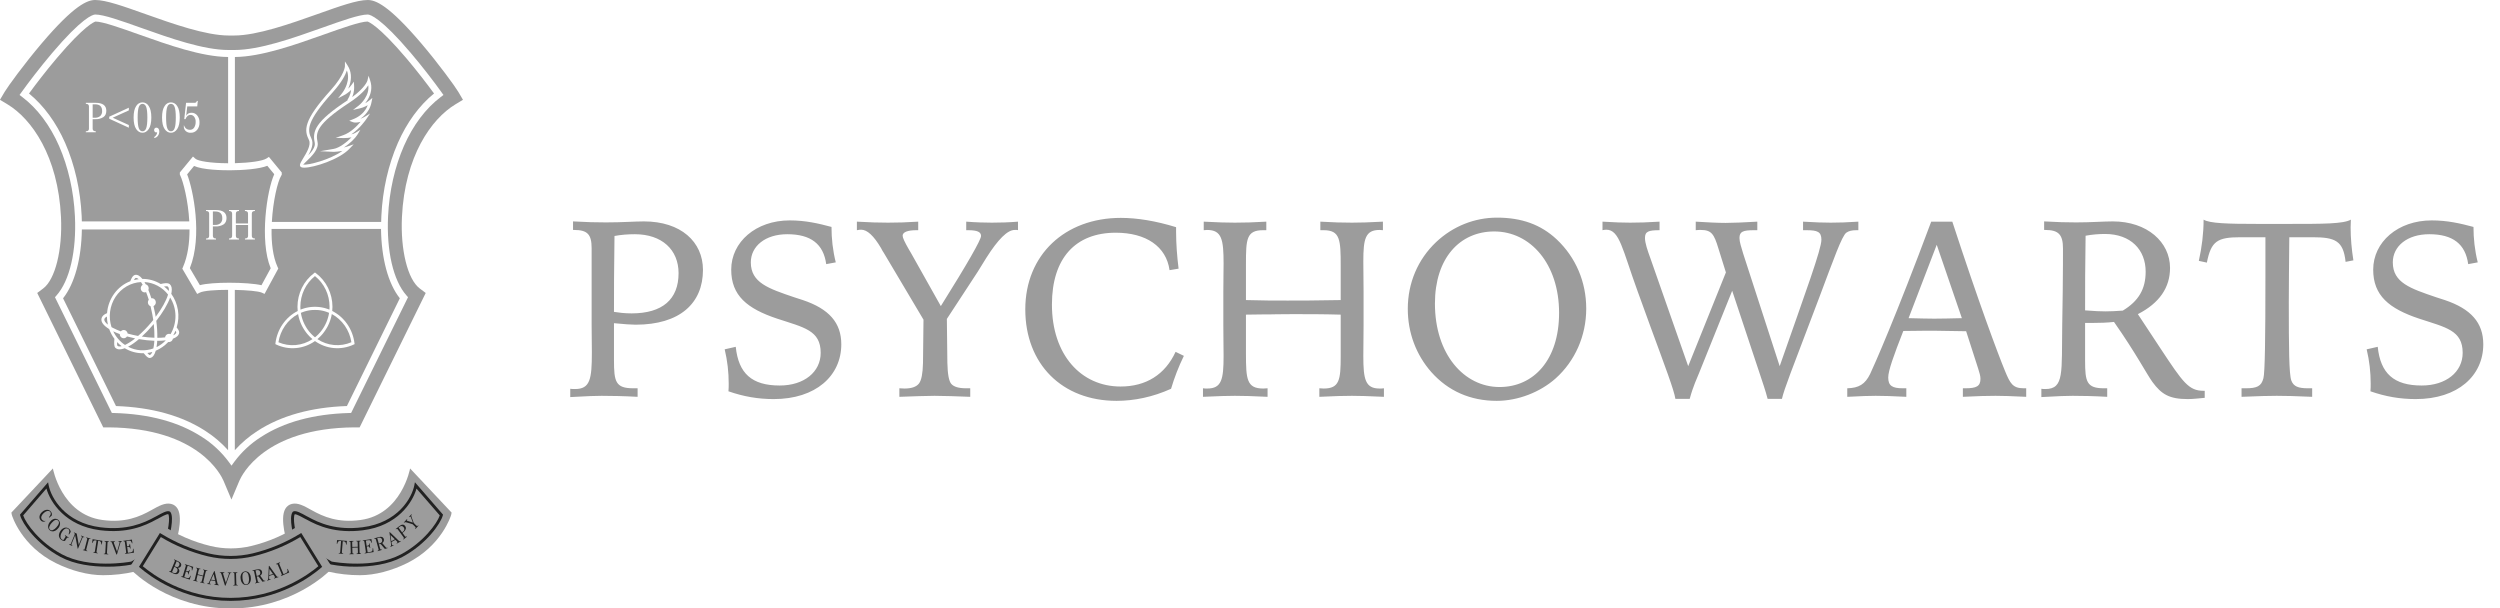 <?xml version="1.0" encoding="UTF-8"?> <svg xmlns="http://www.w3.org/2000/svg" width="189" height="46" viewBox="0 0 189 46" fill="none"><path d="M43.111 29.392C43.245 29.411 43.358 29.411 43.472 29.411C44.612 29.411 44.745 28.67 44.745 26.656C44.745 26.086 44.727 25.383 44.727 24.585V18.771C44.727 17.726 44.422 17.384 43.397 17.384H43.321V16.738C44.27 16.795 45.106 16.814 45.809 16.814C47.044 16.814 47.995 16.738 48.678 16.738C51.471 16.738 53.144 18.277 53.144 20.405C53.144 22.932 51.395 24.547 48.051 24.547C47.728 24.547 47.178 24.509 46.417 24.433V27.226C46.417 28.86 46.532 29.354 47.88 29.354H48.203V30C47.178 29.943 46.246 29.924 45.486 29.924C45.145 29.924 44.365 29.943 43.111 30.019V29.392ZM46.417 23.578C46.779 23.635 47.215 23.692 47.748 23.692C50.084 23.692 51.3 22.628 51.3 20.652C51.3 18.885 50.047 17.707 47.995 17.707C47.481 17.707 46.968 17.745 46.456 17.84C46.417 20.272 46.417 22.191 46.417 23.578ZM62.861 17.156C62.861 18.03 62.956 18.923 63.184 19.835L62.462 19.968C62.253 18.448 61.303 17.707 59.517 17.707C57.845 17.707 56.762 18.619 56.762 19.835C56.762 21.374 58.092 21.811 60.049 22.476L60.695 22.685C62.671 23.35 63.602 24.395 63.602 26.029C63.602 28.404 61.683 30.171 58.491 30.171C57.313 30.171 56.211 29.981 55.071 29.582C55.09 29.373 55.09 29.183 55.09 28.993C55.09 28.138 54.995 27.283 54.786 26.409L55.622 26.219C55.831 28.233 56.838 29.145 58.947 29.145C60.79 29.145 62.044 28.119 62.044 26.675C62.044 24.965 60.771 24.756 58.757 24.091C56.477 23.331 55.28 22.343 55.28 20.386C55.28 18.296 57.142 16.662 59.707 16.662C60.885 16.662 61.873 16.89 62.861 17.156ZM64.781 16.757C65.693 16.814 66.51 16.833 67.137 16.833C67.802 16.833 68.562 16.814 69.417 16.757V17.403H69.284C68.6 17.403 68.239 17.555 68.239 17.821C68.239 17.973 68.391 18.296 68.695 18.828L68.885 19.151L71.127 23.141C73.16 19.892 74.167 18.125 74.167 17.84C74.167 17.536 73.882 17.403 73.198 17.403H73.046V16.757C73.787 16.814 74.471 16.833 74.984 16.833C75.611 16.833 76.257 16.814 76.96 16.757V17.403C76.922 17.384 76.903 17.384 76.827 17.384H76.713C76.162 17.384 75.459 18.087 74.566 19.493L73.92 20.538L71.583 24.11L71.621 27.416C71.64 28.29 71.735 28.822 71.925 29.031C72.115 29.24 72.476 29.354 73.027 29.354H73.35V30C72.324 29.962 71.374 29.924 70.652 29.924C70.025 29.924 69.075 29.962 67.992 30V29.354C68.087 29.354 68.296 29.373 68.372 29.373C68.923 29.373 69.284 29.24 69.474 28.993C69.664 28.746 69.759 28.233 69.778 27.454L69.816 24.167L66.814 19.113C66.757 19.018 66.681 18.923 66.605 18.752C66.054 17.821 65.56 17.365 65.104 17.365C65.028 17.365 64.971 17.365 64.781 17.403V16.757ZM88.912 17.175V17.498C88.912 18.448 88.988 19.398 89.102 20.31L88.418 20.424C88.171 18.638 86.651 17.593 84.352 17.593C81.312 17.593 79.526 19.512 79.526 23.027C79.526 26.827 81.73 29.221 84.713 29.221C86.632 29.221 88.076 28.328 88.874 26.599L89.501 26.903C89.102 27.72 88.779 28.556 88.532 29.392C87.145 30.019 85.739 30.304 84.409 30.304C80.305 30.304 77.512 27.53 77.512 23.388C77.512 19.265 80.514 16.472 84.732 16.472C85.967 16.472 87.373 16.7 88.912 17.175ZM91.002 16.757C92.009 16.814 92.807 16.833 93.358 16.833C94.023 16.833 94.802 16.814 95.733 16.757V17.403H95.486C94.232 17.403 94.194 18.087 94.194 19.949V22.685C95.353 22.723 96.417 22.723 97.348 22.723C98.184 22.723 99.495 22.723 101.357 22.685V20.101C101.357 18.125 101.319 17.403 100.065 17.403H99.818V16.757C100.749 16.814 101.547 16.833 102.212 16.833C102.763 16.833 103.542 16.814 104.549 16.757V17.403C104.454 17.403 104.378 17.384 104.302 17.384C103.219 17.384 103.067 18.049 103.067 19.759C103.067 20.386 103.086 21.165 103.086 22.096V24.566C103.086 25.497 103.067 26.276 103.067 26.922C103.067 28.689 103.219 29.373 104.302 29.373C104.397 29.373 104.511 29.373 104.625 29.354V30C103.485 29.943 102.668 29.924 102.212 29.924C101.642 29.924 100.825 29.943 99.742 30V29.354C99.856 29.354 99.97 29.373 100.065 29.373C101.262 29.373 101.357 28.727 101.357 26.941V23.787C100.065 23.749 98.887 23.749 97.747 23.749C96.683 23.749 96.113 23.768 96.037 23.768C95.866 23.768 95.239 23.768 94.194 23.787V26.732C94.194 28.67 94.251 29.373 95.505 29.373C95.6 29.373 95.714 29.354 95.828 29.354V30C94.745 29.943 93.928 29.924 93.358 29.924C92.883 29.924 92.085 29.943 90.945 30V29.354C91.059 29.373 91.173 29.373 91.268 29.373C92.351 29.373 92.503 28.689 92.503 26.922C92.503 26.276 92.484 25.497 92.484 24.566V22.096C92.484 21.241 92.503 20.519 92.503 19.93C92.503 18.106 92.37 17.384 91.249 17.384C91.173 17.384 91.097 17.403 91.002 17.403V16.757ZM113.174 16.453C115.017 16.453 116.48 16.966 117.696 18.106C119.121 19.455 119.919 21.298 119.919 23.331C119.919 25.402 119.064 27.302 117.601 28.613C116.423 29.658 114.751 30.304 113.155 30.304C111.16 30.304 109.488 29.563 108.215 28.138C107.056 26.827 106.429 25.155 106.429 23.35C106.429 21.393 107.189 19.607 108.576 18.296C109.849 17.099 111.483 16.453 113.174 16.453ZM117.867 23.654C117.867 19.949 115.701 17.498 112.965 17.498C110.362 17.498 108.481 19.512 108.481 22.951C108.481 26.808 110.704 29.259 113.364 29.259C115.948 29.259 117.867 27.207 117.867 23.654ZM127.628 27.682L130.478 20.595L129.908 18.771C129.585 17.707 129.395 17.384 128.578 17.384C128.464 17.384 128.331 17.384 128.198 17.403V16.757C129.129 16.814 129.87 16.852 130.459 16.852C131.029 16.852 131.827 16.814 132.853 16.757V17.403H132.606C131.789 17.403 131.504 17.498 131.504 17.992C131.504 18.296 131.637 18.676 131.789 19.189L134.544 27.682C136.539 21.982 137.698 18.847 137.698 18.125C137.698 17.517 137.394 17.403 136.558 17.403H136.311V16.757C137.204 16.814 137.907 16.833 138.401 16.833C138.971 16.833 139.674 16.814 140.491 16.757V17.403H140.339C139.997 17.403 139.769 17.46 139.579 17.593C139.237 17.859 138.648 19.531 137.527 22.514L136.748 24.566C135.589 27.625 134.867 29.449 134.715 30.152H133.632C133.461 29.487 133.252 28.917 133.1 28.442L130.953 21.982L128.445 28.214C128.312 28.556 128.008 29.164 127.742 30.152H126.659C126.564 29.506 125.88 27.701 124.797 24.756L123.79 21.982C122.65 18.847 122.441 17.365 121.434 17.365C121.339 17.365 121.225 17.384 121.149 17.403V16.757C122.042 16.814 122.745 16.833 123.239 16.833C123.847 16.833 124.588 16.814 125.462 16.757V17.403C124.626 17.403 124.36 17.498 124.36 17.992C124.36 18.372 124.55 18.923 124.778 19.55L127.628 27.682ZM145.999 16.757H147.595C149.609 22.913 151.015 26.675 151.585 28.062C151.965 28.974 152.155 29.354 152.991 29.354H153.181V30C152.079 29.943 151.319 29.924 150.863 29.924C150.255 29.924 149.438 29.943 148.393 30V29.354H148.583C149.419 29.354 149.723 29.202 149.723 28.632C149.723 28.423 149.647 28.176 149.552 27.872L148.64 25.041C147.519 25.022 146.721 25.003 146.246 25.003C145.885 25.003 145.087 25.003 143.89 25.022C143.168 26.865 142.75 28.024 142.75 28.537C142.75 29.164 143.054 29.354 143.852 29.354H144.118V30C143.073 29.943 142.313 29.924 141.8 29.924C141.401 29.924 140.66 29.943 139.653 30V29.354C140.527 29.335 141.002 29.05 141.382 28.271C141.648 27.72 143.339 23.901 145.999 16.757ZM146.417 18.505L144.289 24.053C145.106 24.072 145.771 24.091 146.227 24.091C146.778 24.091 147.481 24.072 148.317 24.053L146.417 18.505ZM154.327 29.392C154.441 29.411 154.536 29.411 154.631 29.411C156.075 29.411 155.847 28.138 155.904 24.585L155.942 22.058C155.961 20.424 155.961 19.341 155.961 18.79C155.961 17.745 155.638 17.384 154.612 17.384H154.536V16.738C155.467 16.795 156.284 16.814 156.949 16.814C158.089 16.814 159.001 16.738 159.723 16.738C162.345 16.738 164.055 18.315 164.055 20.253C164.055 21.735 163.257 22.913 161.623 23.749L163.352 26.371C165.024 28.898 165.461 29.544 166.582 29.544H166.677V30.076C166.221 30.114 165.803 30.171 165.404 30.171C163.998 30.171 163.409 29.81 162.725 28.879C162.307 28.309 161.471 26.694 159.818 24.338C159.305 24.395 158.773 24.414 158.184 24.414H157.633V27.264C157.633 28.86 157.747 29.354 159.058 29.354H159.305V30C158.317 29.943 157.443 29.924 156.702 29.924C156.341 29.924 155.562 29.943 154.327 30.019V29.392ZM157.633 23.464C158.317 23.521 158.83 23.54 159.172 23.54C159.514 23.54 159.97 23.521 160.483 23.483C161.68 22.761 162.212 21.849 162.212 20.538C162.212 18.885 161.091 17.688 159.134 17.688C158.678 17.688 158.184 17.726 157.671 17.821C157.633 20.025 157.633 21.906 157.633 23.464ZM169.461 29.354H169.784C170.62 29.354 170.962 29.202 171.114 28.594C171.228 28.176 171.266 25.611 171.266 20.899V17.935H169.385C167.637 17.935 167.162 18.22 166.839 19.854L166.231 19.721C166.459 18.695 166.592 17.65 166.592 16.605C167.048 16.89 168.435 16.928 170.696 16.928H172.957C175.655 16.928 177.156 16.928 177.726 16.605C177.726 16.795 177.707 17.004 177.707 17.194C177.707 18.011 177.783 18.847 177.916 19.683L177.327 19.797C177.156 18.201 176.548 17.935 174.819 17.935H173.071C173.052 20.063 173.033 21.678 173.033 22.837C173.033 26.333 173.052 28.29 173.223 28.765C173.394 29.221 173.755 29.354 174.477 29.354H174.8V30C173.622 29.943 172.729 29.924 172.121 29.924C171.608 29.924 170.715 29.943 169.461 30V29.354ZM186.995 17.156C186.995 18.03 187.09 18.923 187.318 19.835L186.596 19.968C186.387 18.448 185.437 17.707 183.651 17.707C181.979 17.707 180.896 18.619 180.896 19.835C180.896 21.374 182.226 21.811 184.183 22.476L184.829 22.685C186.805 23.35 187.736 24.395 187.736 26.029C187.736 28.404 185.817 30.171 182.625 30.171C181.447 30.171 180.345 29.981 179.205 29.582C179.224 29.373 179.224 29.183 179.224 28.993C179.224 28.138 179.129 27.283 178.92 26.409L179.756 26.219C179.965 28.233 180.972 29.145 183.081 29.145C184.924 29.145 186.178 28.119 186.178 26.675C186.178 24.965 184.905 24.756 182.891 24.091C180.611 23.331 179.414 22.343 179.414 20.386C179.414 18.296 181.276 16.662 183.841 16.662C185.019 16.662 186.007 16.89 186.995 17.156Z" fill="#9C9C9C"></path><g clip-path="url(#clip0_239_98)"><path d="M8.875 26.14C8.948 26.208 9.08 26.198 9.194 26.171C9.072 26.078 8.958 25.974 8.852 25.862C8.843 26.057 8.861 26.12 8.875 26.14Z" fill="#9C9C9C"></path><path d="M11.319 26.838C11.382 26.826 11.453 26.754 11.515 26.606C11.392 26.642 11.267 26.669 11.141 26.686C11.206 26.76 11.288 26.844 11.319 26.838Z" fill="#9C9C9C"></path><path d="M9.683 26.215C9.977 26.367 10.298 26.457 10.626 26.479C10.954 26.501 11.283 26.454 11.594 26.342C11.625 26.195 11.647 26.046 11.659 25.896C11.662 25.853 11.665 25.806 11.667 25.762C11.276 25.747 10.887 25.706 10.503 25.638C10.249 25.859 9.974 26.052 9.683 26.215Z" fill="#9C9C9C"></path><path d="M11.536 24.597C11.281 24.897 11.009 25.18 10.721 25.445C11.037 25.493 11.355 25.523 11.675 25.534C11.679 25.186 11.662 24.838 11.624 24.493L11.536 24.597Z" fill="#9C9C9C"></path><path d="M10.254 21.012C10.228 21.018 10.187 21.054 10.127 21.177C10.244 21.146 10.364 21.124 10.484 21.11C10.4 21.033 10.321 20.998 10.254 21.012Z" fill="#9C9C9C"></path><path d="M7.886 24.138C7.867 24.25 7.966 24.393 8.155 24.543C8.11 24.342 8.085 24.137 8.083 23.93C7.968 23.991 7.899 24.063 7.886 24.138Z" fill="#9C9C9C"></path><path d="M12.763 21.993C12.776 21.873 12.77 21.736 12.69 21.666C12.664 21.641 12.555 21.632 12.399 21.656C12.53 21.757 12.652 21.87 12.763 21.993Z" fill="#9C9C9C"></path><path d="M10.921 21.323C10.952 21.375 10.984 21.432 11.015 21.491C11.08 21.508 11.138 21.547 11.179 21.602C11.22 21.657 11.242 21.725 11.242 21.794C11.242 21.838 11.233 21.881 11.216 21.92C11.296 22.113 11.371 22.324 11.441 22.546C11.51 22.537 11.58 22.552 11.639 22.59C11.698 22.628 11.743 22.686 11.765 22.755C11.788 22.823 11.787 22.897 11.763 22.965C11.738 23.033 11.692 23.09 11.632 23.126C11.624 23.131 11.615 23.135 11.605 23.139C11.651 23.325 11.693 23.518 11.729 23.711C11.744 23.791 11.758 23.87 11.77 23.951C12.232 23.334 12.57 22.727 12.705 22.269C12.487 21.991 12.216 21.764 11.909 21.601C11.602 21.438 11.265 21.343 10.921 21.323Z" fill="#9C9C9C"></path><path d="M9.205 24.99C9.239 24.969 9.276 24.956 9.315 24.951C9.355 24.945 9.394 24.948 9.433 24.959C9.471 24.969 9.506 24.988 9.538 25.012C9.569 25.038 9.595 25.069 9.615 25.104C9.634 25.139 9.646 25.176 9.651 25.216C9.901 25.286 10.166 25.348 10.438 25.399C10.771 25.105 11.084 24.788 11.373 24.448C11.446 24.363 11.519 24.276 11.586 24.19C11.565 24.045 11.543 23.9 11.513 23.756C11.474 23.545 11.429 23.343 11.381 23.15C11.336 23.134 11.296 23.106 11.263 23.07C11.23 23.034 11.206 22.991 11.193 22.943C11.179 22.895 11.177 22.845 11.187 22.796C11.196 22.747 11.217 22.702 11.247 22.663C11.183 22.454 11.114 22.261 11.045 22.086C11.012 22.1 10.976 22.107 10.94 22.107C10.875 22.107 10.811 22.085 10.758 22.044C10.706 22.003 10.668 21.945 10.651 21.879C10.633 21.814 10.637 21.744 10.661 21.68C10.685 21.617 10.729 21.564 10.786 21.529C10.743 21.453 10.701 21.385 10.66 21.324C10.276 21.344 9.902 21.456 9.568 21.651C9.233 21.847 8.946 22.12 8.73 22.45C8.514 22.78 8.375 23.158 8.323 23.554C8.271 23.949 8.308 24.352 8.43 24.73L8.539 24.79C8.732 24.89 8.931 24.976 9.134 25.05C9.154 25.026 9.178 25.006 9.205 24.99Z" fill="#9C9C9C"></path><path d="M9.601 25.435C9.576 25.473 9.543 25.505 9.504 25.529C9.47 25.549 9.432 25.563 9.393 25.568C9.354 25.574 9.314 25.571 9.276 25.56C9.238 25.55 9.202 25.531 9.171 25.506C9.14 25.481 9.114 25.45 9.094 25.414C9.068 25.367 9.054 25.313 9.055 25.258C8.878 25.193 8.713 25.123 8.561 25.049C8.762 25.469 9.07 25.825 9.45 26.078C9.722 25.945 9.979 25.779 10.214 25.584C10.003 25.54 9.797 25.49 9.601 25.435Z" fill="#9C9C9C"></path><path d="M13.094 25.355C13.244 25.286 13.312 25.204 13.327 25.137C13.332 25.107 13.304 25.061 13.266 25.007C13.216 25.127 13.159 25.244 13.094 25.355Z" fill="#9C9C9C"></path><path d="M12.491 25.734C12.291 25.757 12.091 25.768 11.89 25.767H11.885C11.885 25.817 11.88 25.868 11.876 25.918C11.867 26.023 11.854 26.133 11.836 26.242C12.095 26.115 12.332 25.942 12.534 25.732L12.491 25.734Z" fill="#9C9C9C"></path><path d="M14.905 22.223L13.782 20.311L13.837 20.183C14.201 19.35 14.33 18.339 14.328 17.347H6.189C6.154 19.566 5.644 21.451 4.768 22.551L8.769 30.697C11.476 30.791 13.751 31.425 15.535 32.584C16.164 32.987 16.738 33.475 17.243 34.035V21.912C16.297 21.912 15.396 21.977 15.11 22.12L14.905 22.223ZM13.542 25.175C13.511 25.361 13.349 25.507 13.07 25.608C13.061 25.651 13.044 25.693 13.019 25.729C12.994 25.765 12.961 25.795 12.924 25.817C12.863 25.854 12.79 25.867 12.72 25.853C12.454 26.14 12.131 26.365 11.775 26.513C11.697 26.791 11.569 27.017 11.359 27.06C11.345 27.063 11.331 27.064 11.316 27.064C11.171 27.064 11.041 26.913 10.916 26.761L10.866 26.704H10.783C10.308 26.704 9.841 26.574 9.43 26.325C9.39 26.341 9.35 26.355 9.311 26.367C9.223 26.395 9.132 26.41 9.04 26.412C8.926 26.417 8.815 26.377 8.728 26.301C8.619 26.2 8.616 25.963 8.65 25.615C8.483 25.391 8.349 25.142 8.253 24.877C7.827 24.617 7.626 24.347 7.671 24.092C7.702 23.914 7.844 23.774 8.093 23.673C8.135 23.139 8.322 22.627 8.634 22.2C8.945 21.772 9.367 21.446 9.85 21.259C9.938 21.032 10.04 20.818 10.214 20.782C10.388 20.747 10.578 20.851 10.764 21.085H10.786C11.266 21.085 11.737 21.218 12.151 21.472C12.315 21.427 12.686 21.346 12.841 21.489C12.972 21.61 13.016 21.809 12.973 22.083C12.966 22.124 12.957 22.168 12.947 22.212C13.206 22.571 13.379 22.989 13.45 23.433C13.521 23.876 13.489 24.33 13.355 24.758C13.465 24.892 13.568 25.026 13.542 25.176V25.175Z" fill="#9C9C9C"></path><path d="M12.862 22.492C12.681 22.999 12.309 23.628 11.815 24.256C11.873 24.681 11.899 25.109 11.893 25.538C12.085 25.539 12.276 25.529 12.466 25.508H12.48C12.486 25.46 12.502 25.415 12.528 25.375C12.553 25.335 12.588 25.302 12.628 25.278C12.668 25.254 12.713 25.24 12.759 25.238C12.805 25.235 12.851 25.244 12.893 25.262C13.142 24.846 13.271 24.364 13.266 23.873C13.261 23.383 13.121 22.904 12.862 22.494V22.492Z" fill="#9C9C9C"></path><path d="M12.923 9.927C13.054 9.927 13.147 9.848 13.204 9.688C13.262 9.528 13.29 9.262 13.29 8.889C13.29 8.515 13.262 8.25 13.204 8.091C13.147 7.932 13.054 7.853 12.923 7.853C12.793 7.853 12.7 7.933 12.643 8.091C12.585 8.249 12.557 8.515 12.557 8.889C12.557 9.262 12.585 9.529 12.643 9.688C12.7 9.847 12.793 9.927 12.923 9.927Z" fill="#9C9C9C"></path><path d="M6.187 16.739H14.31C14.225 15.157 13.851 13.724 13.624 13.257L13.596 13.201V13.039L13.657 12.964L14.588 11.834L14.781 12.005C14.969 12.17 15.872 12.335 17.245 12.342V4.309C15.248 4.293 12.715 3.393 10.479 2.597C9.154 2.126 7.787 1.639 7.223 1.628C7.134 1.651 6.4 1.914 4.308 4.379C3.488 5.345 2.707 6.364 2.192 7.07C3.306 7.975 4.247 9.262 4.926 10.807C5.649 12.456 6.081 14.365 6.174 16.327C6.179 16.466 6.183 16.604 6.187 16.739ZM13.899 9.459C13.984 9.695 14.138 9.813 14.361 9.813C14.424 9.816 14.486 9.802 14.542 9.772C14.598 9.742 14.645 9.698 14.68 9.644C14.759 9.515 14.798 9.364 14.792 9.211C14.8 9.073 14.759 8.936 14.678 8.826C14.649 8.787 14.612 8.754 14.57 8.73C14.528 8.706 14.482 8.692 14.434 8.687C14.386 8.682 14.338 8.688 14.293 8.703C14.247 8.719 14.205 8.743 14.169 8.776C14.102 8.839 14.051 8.919 14.024 9.008H13.928L14.067 7.773H14.69C14.736 7.777 14.783 7.766 14.823 7.741C14.853 7.713 14.873 7.675 14.879 7.633H14.952L14.911 8.042H14.158L14.076 8.751C14.156 8.599 14.291 8.524 14.483 8.524C14.565 8.522 14.646 8.54 14.72 8.576C14.794 8.611 14.859 8.664 14.911 8.729C15.03 8.878 15.091 9.067 15.083 9.259C15.092 9.465 15.026 9.667 14.898 9.824C14.837 9.894 14.762 9.95 14.679 9.987C14.595 10.024 14.505 10.041 14.414 10.037C14.285 10.045 14.159 10.003 14.057 9.921C13.971 9.847 13.915 9.743 13.899 9.629V9.459ZM12.444 8.021C12.493 7.935 12.563 7.864 12.646 7.814C12.73 7.765 12.825 7.739 12.921 7.739C13.017 7.739 13.111 7.765 13.195 7.814C13.279 7.864 13.349 7.935 13.398 8.021C13.526 8.209 13.59 8.496 13.59 8.884C13.59 9.271 13.526 9.561 13.397 9.753C13.268 9.943 13.109 10.038 12.921 10.037C12.733 10.037 12.574 9.942 12.445 9.753C12.316 9.564 12.251 9.274 12.251 8.884C12.251 8.494 12.316 8.206 12.446 8.019L12.444 8.021ZM11.7 9.701C11.717 9.684 11.736 9.671 11.758 9.662C11.78 9.654 11.803 9.649 11.826 9.65C11.856 9.649 11.885 9.656 11.912 9.669C11.939 9.682 11.962 9.701 11.981 9.726C12.023 9.784 12.045 9.855 12.042 9.928C12.047 10.057 12.007 10.183 11.927 10.281C11.86 10.366 11.765 10.421 11.661 10.437V10.361C11.806 10.255 11.879 10.131 11.879 9.989C11.857 10.004 11.832 10.011 11.806 10.01C11.785 10.011 11.764 10.006 11.745 9.998C11.726 9.989 11.709 9.975 11.696 9.959C11.665 9.922 11.65 9.874 11.652 9.825C11.651 9.802 11.655 9.779 11.664 9.757C11.673 9.735 11.686 9.716 11.702 9.7L11.7 9.701ZM10.293 8.021C10.342 7.935 10.412 7.864 10.496 7.814C10.579 7.765 10.674 7.739 10.77 7.739C10.866 7.739 10.961 7.765 11.044 7.814C11.128 7.864 11.198 7.935 11.247 8.021C11.376 8.209 11.44 8.496 11.44 8.884C11.44 9.271 11.375 9.561 11.246 9.753C11.117 9.943 10.959 10.038 10.77 10.037C10.582 10.037 10.423 9.942 10.294 9.753C10.166 9.564 10.101 9.274 10.101 8.884C10.1 8.494 10.165 8.206 10.295 8.019L10.293 8.021ZM8.256 8.823L9.74 8.142V8.345L8.521 8.899L9.74 9.453V9.656L8.256 8.975V8.823ZM6.489 9.928C6.646 9.928 6.725 9.862 6.725 9.729V8.048C6.725 7.915 6.646 7.848 6.489 7.848V7.773H7.223C7.766 7.773 8.038 7.975 8.037 8.378C8.037 8.599 7.961 8.759 7.809 8.858C7.631 8.965 7.428 9.018 7.223 9.009H7.004V9.724C7.004 9.857 7.083 9.924 7.24 9.924V10H6.486L6.489 9.928Z" fill="#9C9C9C"></path><path d="M10.773 9.927C10.903 9.927 10.996 9.848 11.054 9.688C11.111 9.528 11.14 9.262 11.14 8.889C11.14 8.515 11.111 8.25 11.054 8.091C10.996 7.932 10.903 7.853 10.773 7.853C10.643 7.853 10.55 7.933 10.492 8.091C10.435 8.249 10.406 8.515 10.406 8.889C10.406 9.262 10.435 9.529 10.492 9.688C10.55 9.847 10.643 9.927 10.773 9.927Z" fill="#9C9C9C"></path><path d="M7.575 8.775C7.626 8.726 7.665 8.666 7.69 8.599C7.716 8.533 7.726 8.46 7.72 8.389C7.72 8.054 7.543 7.887 7.188 7.886H7.005V8.901H7.185C7.325 8.909 7.464 8.864 7.575 8.775Z" fill="#9C9C9C"></path><path d="M20.465 20.28C19.602 18.192 20.184 14.359 20.733 13.171L20.209 12.534C19.604 12.778 18.39 12.871 17.381 12.874C16.745 12.874 15.329 12.844 14.671 12.546L14.148 13.182C14.593 14.299 15.329 17.849 14.353 20.272L15.112 21.559C15.584 21.431 16.453 21.374 17.335 21.374C18.293 21.374 19.268 21.442 19.767 21.563L20.465 20.28ZM16.9 16.967C16.722 17.074 16.518 17.127 16.313 17.118H16.094V17.833C16.094 17.966 16.173 18.032 16.33 18.032V18.108H15.576V18.032C15.733 18.032 15.812 17.966 15.812 17.833V16.152C15.812 16.019 15.733 15.953 15.576 15.953V15.877H16.309C16.852 15.877 17.124 16.079 17.125 16.482C17.125 16.704 17.05 16.866 16.9 16.967ZM19.273 15.951C19.116 15.951 19.037 16.018 19.037 16.151V17.831C19.037 17.964 19.116 18.031 19.273 18.031V18.107H18.519V18.031C18.676 18.031 18.755 17.964 18.755 17.831V17.011H17.831V17.831C17.831 17.964 17.91 18.031 18.067 18.031V18.107H17.313V18.031C17.47 18.031 17.549 17.964 17.549 17.831V16.151C17.549 16.018 17.47 15.951 17.313 15.951V15.875H18.067V15.951C17.91 15.951 17.831 16.018 17.831 16.151V16.893H18.751V16.151C18.751 16.018 18.673 15.951 18.516 15.951V15.875H19.269L19.273 15.951Z" fill="#9C9C9C"></path><path d="M16.274 15.989H16.094V17.003H16.274C16.413 17.011 16.55 16.966 16.66 16.878C16.711 16.829 16.751 16.769 16.776 16.702C16.801 16.636 16.812 16.564 16.806 16.492C16.806 16.157 16.629 15.989 16.274 15.989Z" fill="#9C9C9C"></path><path d="M34.651 6.95C34.405 6.534 33.191 4.858 31.842 3.271C29.376 0.372 28.387 0 27.8 0C26.991 0 25.679 0.467 24.017 1.06C21.979 1.783 19.446 2.685 17.701 2.685C17.64 2.685 17.579 2.685 17.519 2.685H17.481C17.421 2.685 17.36 2.685 17.298 2.685C15.552 2.685 13.019 1.783 10.983 1.06C9.322 0.469 8.011 0 7.2 0C6.613 0 5.623 0.372 3.158 3.271C1.809 4.861 0.595 6.534 0.349 6.95L-0.002 7.544L0.58 7.896C2.385 8.989 4.392 11.8 4.611 16.408C4.73 18.901 4.175 21.121 3.269 21.806L2.814 22.148L7.805 32.309H8.202C15.017 32.361 16.725 35.943 16.898 36.348L17.497 37.767L18.096 36.348C18.269 35.94 19.977 32.361 26.792 32.309H27.189L32.184 22.148L31.729 21.806C30.82 21.124 30.268 18.901 30.387 16.408C30.605 11.8 32.613 8.99 34.418 7.896L35 7.544L34.651 6.95ZM33.317 7.338C32.185 8.194 31.225 9.47 30.541 11.027C29.844 12.617 29.428 14.457 29.338 16.353C29.213 18.971 29.732 21.206 30.727 22.333L30.847 22.469L26.545 31.219L26.394 31.223C23.713 31.299 21.472 31.904 19.733 33.035C18.951 33.529 18.264 34.169 17.705 34.923L17.501 35.204L17.298 34.923C16.739 34.169 16.051 33.529 15.269 33.035C13.53 31.905 11.29 31.294 8.609 31.223L8.457 31.219L4.156 22.469L4.276 22.333C5.271 21.208 5.789 18.972 5.665 16.353C5.575 14.457 5.156 12.615 4.462 11.027C3.778 9.47 2.818 8.194 1.686 7.338L1.477 7.18L1.631 6.965C2.14 6.253 3.013 5.108 3.926 4.028C6.2 1.348 7 1.108 7.191 1.098H7.203C7.837 1.098 9.137 1.561 10.643 2.097C12.863 2.886 15.38 3.781 17.3 3.781C17.364 3.781 17.43 3.781 17.495 3.781H17.508C17.573 3.781 17.638 3.781 17.703 3.781C19.623 3.781 22.141 2.886 24.359 2.097C25.866 1.561 27.166 1.098 27.798 1.098H27.81C28.001 1.107 28.801 1.346 31.077 4.028C31.993 5.108 32.863 6.253 33.372 6.965L33.526 7.18L33.317 7.338Z" fill="#9C9C9C"></path><path d="M20.53 17.309C20.514 18.364 20.631 19.414 20.982 20.178L21.038 20.302L20 22.219L19.789 22.123C19.538 22.01 18.677 21.935 17.752 21.916V34.035C18.257 33.475 18.831 32.987 19.459 32.584C21.243 31.425 23.518 30.79 26.226 30.696L30.227 22.55C29.345 21.445 28.835 19.544 28.805 17.309H20.53ZM26.735 26.05C26.267 26.269 25.752 26.36 25.24 26.313C24.728 26.267 24.237 26.085 23.812 25.785C23.387 26.085 22.895 26.267 22.383 26.313C21.872 26.36 21.357 26.269 20.888 26.05L20.816 26.015L20.826 25.932C20.892 25.415 21.079 24.924 21.373 24.501C21.666 24.078 22.056 23.738 22.506 23.51C22.495 23.405 22.489 23.3 22.489 23.195C22.49 22.696 22.605 22.206 22.823 21.762C23.042 21.319 23.359 20.937 23.748 20.646L23.812 20.599L23.875 20.646C24.264 20.937 24.581 21.319 24.8 21.762C25.019 22.205 25.133 22.696 25.134 23.195C25.134 23.297 25.127 23.403 25.117 23.51C25.568 23.738 25.957 24.078 26.251 24.501C26.544 24.924 26.732 25.415 26.797 25.932L26.808 26.015L26.735 26.05Z" fill="#9C9C9C"></path><path d="M22.72 23.406C22.732 23.402 22.744 23.398 22.756 23.393L22.861 23.353L22.914 23.337L23.005 23.308L23.064 23.292L23.151 23.27L23.211 23.257C23.24 23.25 23.27 23.245 23.299 23.24L23.36 23.229L23.451 23.217L23.509 23.209L23.61 23.202L23.659 23.198C23.71 23.198 23.76 23.194 23.811 23.194C23.862 23.194 23.912 23.194 23.962 23.198L24.011 23.202L24.113 23.209L24.17 23.217L24.262 23.229L24.322 23.24C24.351 23.245 24.381 23.25 24.41 23.257L24.47 23.27L24.558 23.292L24.616 23.308L24.707 23.337L24.76 23.353L24.864 23.393L24.901 23.407H24.906C24.912 23.331 24.915 23.256 24.915 23.185C24.914 22.737 24.814 22.296 24.623 21.895C24.431 21.494 24.154 21.144 23.811 20.872C23.469 21.144 23.191 21.494 22.999 21.895C22.808 22.297 22.708 22.739 22.707 23.187C22.707 23.262 22.707 23.334 22.716 23.409L22.72 23.406Z" fill="#9C9C9C"></path><path d="M24.093 25.244C24.112 25.224 24.13 25.204 24.148 25.184C24.166 25.163 24.176 25.154 24.189 25.139L24.243 25.075C24.255 25.059 24.268 25.045 24.279 25.03C24.291 25.015 24.315 24.983 24.332 24.959C24.35 24.935 24.354 24.931 24.364 24.916C24.384 24.889 24.402 24.861 24.421 24.833L24.444 24.799C24.469 24.759 24.494 24.718 24.517 24.677L24.522 24.666C24.544 24.629 24.564 24.59 24.584 24.552C24.591 24.538 24.598 24.523 24.605 24.509C24.619 24.48 24.633 24.453 24.646 24.424C24.654 24.406 24.661 24.389 24.669 24.372C24.676 24.354 24.691 24.319 24.701 24.296C24.711 24.272 24.716 24.258 24.723 24.238C24.73 24.219 24.742 24.188 24.751 24.163C24.759 24.138 24.764 24.122 24.77 24.102L24.794 24.026C24.8 24.006 24.805 23.985 24.811 23.964L24.831 23.889C24.836 23.867 24.84 23.846 24.845 23.825C24.849 23.804 24.855 23.773 24.861 23.749C24.866 23.726 24.869 23.706 24.872 23.685L24.877 23.652L24.845 23.637L24.786 23.614L24.713 23.586L24.652 23.565L24.58 23.541L24.519 23.524L24.442 23.504L24.38 23.49L24.301 23.474L24.241 23.463L24.156 23.452C24.137 23.452 24.119 23.447 24.1 23.445C24.068 23.441 24.037 23.439 24.005 23.437H23.958C23.91 23.437 23.862 23.432 23.812 23.432C23.762 23.432 23.716 23.432 23.667 23.437H23.619C23.587 23.437 23.555 23.441 23.524 23.445C23.505 23.445 23.486 23.45 23.468 23.452L23.383 23.463L23.323 23.474L23.243 23.49L23.182 23.504L23.105 23.524L23.045 23.541L22.972 23.565L22.912 23.586L22.839 23.614L22.78 23.637L22.747 23.652C22.747 23.662 22.747 23.674 22.752 23.685C22.757 23.696 22.759 23.728 22.764 23.749L22.779 23.825C22.784 23.846 22.789 23.867 22.794 23.889C22.799 23.91 22.806 23.94 22.813 23.964C22.821 23.988 22.824 24.006 22.83 24.026C22.836 24.047 22.845 24.077 22.854 24.102C22.863 24.127 22.866 24.142 22.873 24.163L22.901 24.238C22.909 24.258 22.915 24.277 22.922 24.296C22.93 24.315 22.944 24.349 22.956 24.372C22.968 24.394 22.97 24.406 22.978 24.424C22.991 24.453 23.005 24.48 23.019 24.509C23.026 24.523 23.033 24.538 23.04 24.552C23.06 24.591 23.08 24.628 23.102 24.666C23.104 24.67 23.106 24.674 23.108 24.677C23.131 24.718 23.156 24.759 23.181 24.799L23.203 24.833C23.222 24.861 23.24 24.889 23.26 24.916C23.27 24.931 23.281 24.945 23.292 24.959C23.303 24.973 23.327 25.006 23.345 25.03C23.363 25.053 23.369 25.059 23.381 25.075L23.435 25.139C23.448 25.154 23.462 25.169 23.476 25.184C23.49 25.198 23.512 25.224 23.531 25.244C23.55 25.263 23.56 25.273 23.575 25.287L23.632 25.343L23.678 25.386L23.738 25.438L23.787 25.479L23.814 25.5L23.842 25.479L23.891 25.438L23.95 25.386L23.996 25.343C24.016 25.325 24.035 25.306 24.054 25.287L24.093 25.244Z" fill="#9C9C9C"></path><path d="M25.085 23.742C25.085 23.75 25.081 23.758 25.08 23.766C25.073 23.808 25.065 23.849 25.055 23.891C25.052 23.907 25.047 23.925 25.043 23.942C25.035 23.974 25.027 24.006 25.019 24.038C25.014 24.057 25.008 24.076 25.002 24.094C24.993 24.125 24.985 24.154 24.975 24.184L24.956 24.241C24.945 24.27 24.935 24.299 24.924 24.328C24.913 24.356 24.91 24.365 24.902 24.384C24.894 24.402 24.879 24.442 24.866 24.471C24.853 24.499 24.851 24.505 24.843 24.522C24.829 24.554 24.814 24.585 24.799 24.616C24.792 24.63 24.785 24.644 24.779 24.658C24.755 24.702 24.732 24.746 24.706 24.789L24.699 24.799C24.676 24.839 24.653 24.875 24.627 24.916C24.617 24.931 24.608 24.945 24.599 24.959L24.543 25.041C24.532 25.056 24.52 25.072 24.509 25.087C24.497 25.103 24.472 25.137 24.453 25.163L24.416 25.211L24.358 25.279C24.345 25.295 24.331 25.31 24.318 25.325C24.305 25.34 24.277 25.37 24.256 25.392L24.215 25.434L24.143 25.502L24.105 25.539C24.072 25.569 24.038 25.598 24.004 25.627L23.992 25.637C24.371 25.889 24.803 26.042 25.251 26.083C25.699 26.124 26.15 26.052 26.566 25.872C26.495 25.422 26.325 24.994 26.068 24.625C25.811 24.255 25.474 23.952 25.085 23.742Z" fill="#9C9C9C"></path><path d="M23.622 25.637C23.584 25.605 23.55 25.572 23.51 25.539L23.476 25.506C23.451 25.483 23.427 25.459 23.403 25.435L23.364 25.393C23.343 25.372 23.322 25.349 23.302 25.325C23.281 25.302 23.275 25.296 23.262 25.281C23.248 25.266 23.223 25.235 23.203 25.211L23.166 25.164L23.11 25.088L23.077 25.042C23.057 25.014 23.039 24.987 23.02 24.959L22.993 24.918C22.968 24.879 22.944 24.843 22.92 24.799L22.915 24.79C22.89 24.747 22.866 24.703 22.842 24.659C22.835 24.645 22.829 24.631 22.821 24.617C22.806 24.586 22.791 24.555 22.777 24.523C22.769 24.506 22.762 24.488 22.754 24.472C22.741 24.443 22.729 24.413 22.717 24.384C22.706 24.356 22.703 24.348 22.696 24.328C22.69 24.31 22.674 24.271 22.665 24.242L22.645 24.185C22.636 24.155 22.627 24.126 22.618 24.095C22.613 24.076 22.607 24.058 22.602 24.039C22.593 24.007 22.585 23.975 22.578 23.942C22.573 23.926 22.569 23.908 22.565 23.892C22.556 23.851 22.548 23.81 22.541 23.769C22.541 23.76 22.537 23.751 22.535 23.743C22.145 23.953 21.807 24.255 21.549 24.625C21.291 24.995 21.12 25.423 21.05 25.874C21.465 26.053 21.916 26.126 22.364 26.085C22.812 26.044 23.244 25.891 23.623 25.639L23.622 25.637Z" fill="#9C9C9C"></path><path d="M27.778 1.628C27.218 1.639 25.849 2.126 24.524 2.597C22.285 3.393 19.752 4.293 17.758 4.309V12.338C18.889 12.31 19.861 12.168 20.144 11.983L20.33 11.861L21.3 13.039V13.216L21.259 13.282C20.987 13.721 20.638 15.203 20.552 16.779H28.816C28.819 16.627 28.824 16.476 28.831 16.324C28.924 14.362 29.356 12.454 30.079 10.805C30.758 9.259 31.7 7.972 32.813 7.068C32.299 6.362 31.517 5.343 30.697 4.376C28.6 1.911 27.867 1.651 27.778 1.628ZM28.09 7.707C28.053 7.913 27.983 8.112 27.882 8.293C27.724 8.568 27.508 8.801 27.25 8.975C27.355 8.942 27.456 8.897 27.551 8.84L27.975 8.584L27.695 9.003C27.671 9.038 27.212 9.717 26.558 10.157C26.663 10.137 26.765 10.1 26.859 10.047L27.245 9.812L27.006 10.206C26.875 10.422 26.461 10.848 26.002 11.15C26.158 11.111 26.299 11.063 26.301 11.062L26.737 10.911L26.417 11.249C25.655 12.055 23.738 12.675 23.001 12.675C22.922 12.68 22.843 12.667 22.768 12.638C22.745 12.627 22.724 12.61 22.708 12.589C22.692 12.568 22.681 12.542 22.677 12.516C22.677 12.513 22.677 12.51 22.677 12.507C22.676 12.498 22.676 12.488 22.677 12.479C22.677 12.474 22.677 12.469 22.677 12.464C22.687 12.35 22.779 12.198 22.921 11.965C23.167 11.563 23.538 10.956 23.358 10.59C22.994 9.854 22.896 9.152 24.994 6.827C26.06 5.646 26.077 5.011 26.077 5.007V4.642L26.274 4.945C26.558 5.382 26.608 5.906 26.42 6.459C26.391 6.542 26.358 6.624 26.322 6.704C26.415 6.618 26.499 6.523 26.573 6.42L26.752 6.173L26.77 6.482C26.784 6.692 26.763 6.902 26.709 7.104C26.687 7.185 26.66 7.263 26.627 7.34C27.632 6.603 27.775 6.103 27.776 6.097L27.863 5.727L27.985 6.086C28.154 6.584 28.076 7.104 27.76 7.592C27.709 7.667 27.657 7.743 27.606 7.804C27.716 7.745 27.821 7.675 27.918 7.595L28.151 7.403L28.09 7.707Z" fill="#9C9C9C"></path><path d="M23.794 10.79C23.7 10.356 23.704 9.968 24.031 9.484C24.384 8.961 25.101 8.355 26.287 7.575L26.265 7.559C26.368 7.401 26.447 7.227 26.498 7.043C26.52 6.963 26.535 6.881 26.544 6.798C26.506 6.837 26.466 6.874 26.426 6.91C26.3 7.021 26.161 7.116 26.014 7.193L25.555 7.434L25.881 7.02C26.024 6.825 26.136 6.609 26.215 6.378C26.343 5.999 26.346 5.645 26.224 5.33C26.119 5.651 25.847 6.209 25.149 6.983C23.149 9.201 23.224 9.833 23.548 10.486C23.733 10.859 23.538 11.33 23.307 11.743C23.587 11.448 23.86 11.094 23.794 10.79Z" fill="#9C9C9C"></path><path d="M27.189 8.197L26.687 8.31L27.102 7.995C27.287 7.844 27.448 7.663 27.58 7.46C27.799 7.125 27.884 6.785 27.843 6.448C27.663 6.732 27.265 7.201 26.402 7.768C23.929 9.391 23.851 10.024 24.007 10.74C24.122 11.27 23.582 11.792 23.189 12.174C23.093 12.267 22.979 12.378 22.922 12.448C23.314 12.491 24.933 12.091 25.889 11.407L25.847 11.413L25.791 11.421C25.61 11.453 25.427 11.472 25.244 11.48L24.197 11.433L25.23 11.255C25.671 11.179 26.238 10.729 26.573 10.385C26.381 10.422 26.186 10.439 25.991 10.438L25.376 10.424L25.958 10.217C26.502 10.024 26.982 9.54 27.261 9.208C27.026 9.274 26.803 9.284 26.679 9.235L26.402 9.129L26.678 9.021C27.139 8.842 27.479 8.559 27.697 8.179C27.737 8.106 27.772 8.03 27.801 7.951C27.755 7.979 27.708 8.005 27.66 8.027C27.51 8.103 27.352 8.16 27.189 8.197Z" fill="#9C9C9C"></path><path d="M27.206 43.485C26.402 43.486 25.6 43.395 24.814 43.216L24.764 43.203L21.854 41.505L21.812 41.383C21.694 41.031 21.123 39.231 21.569 38.468C21.623 38.373 21.695 38.291 21.781 38.226C21.868 38.162 21.966 38.117 22.069 38.094C22.527 37.989 22.981 38.245 23.554 38.564C24.46 39.072 25.548 39.539 27.25 39.312C30.371 38.894 31.003 35.416 31.003 35.416L34.141 38.752L34.111 38.91C34.091 39.013 33.373 41.286 30.776 42.572C29.613 43.147 28.344 43.485 27.206 43.485Z" fill="#9C9C9C"></path><path d="M26.906 42.841C26.273 42.847 25.642 42.791 25.019 42.675H25.003L22.361 41.134L22.348 41.091C22.151 40.469 21.846 39.178 22.097 38.745C22.108 38.722 22.124 38.701 22.144 38.685C22.164 38.669 22.186 38.657 22.211 38.651C22.412 38.602 22.733 38.77 23.238 39.053H23.245C24.148 39.56 25.437 40.113 27.405 39.861C30.085 39.523 31.142 37.632 31.326 36.678L31.369 36.458L33.493 38.905L33.477 38.965C33.312 39.578 32.247 41.13 30.421 42.106C29.34 42.685 27.998 42.841 26.906 42.841ZM25.08 42.456C25.315 42.5 28.253 43.01 30.319 41.907C32.007 41.005 33.045 39.567 33.247 38.965L31.487 36.938C31.189 37.992 30.049 39.759 27.43 40.09C25.4 40.346 24.071 39.779 23.138 39.257H23.131C22.84 39.094 22.447 38.874 22.285 38.874H22.283C22.129 39.157 22.297 40.174 22.546 40.979L25.08 42.456Z" fill="#212121"></path><path d="M4.225 42.572C1.629 41.285 0.91 39.014 0.89 38.91L0.86 38.752L3.998 35.416C3.998 35.416 4.63 38.894 7.752 39.312C9.453 39.539 10.541 39.072 11.447 38.564C12.02 38.242 12.474 37.989 12.932 38.094C13.036 38.117 13.133 38.162 13.22 38.226C13.306 38.291 13.378 38.373 13.432 38.468C13.878 39.231 13.307 41.031 13.189 41.383L13.147 41.505L10.237 43.203L10.187 43.216C9.401 43.395 8.599 43.486 7.795 43.485C6.656 43.485 5.387 43.147 4.225 42.572Z" fill="#9C9C9C"></path><path d="M8.096 42.841C7.005 42.841 5.661 42.685 4.582 42.109C2.755 41.133 1.69 39.581 1.527 38.968L1.511 38.908L3.635 36.46L3.678 36.681C3.862 37.634 4.919 39.526 7.598 39.864C9.567 40.113 10.856 39.562 11.759 39.056H11.765C12.27 38.773 12.591 38.602 12.794 38.654C12.818 38.66 12.841 38.672 12.86 38.688C12.88 38.705 12.896 38.725 12.907 38.748C13.158 39.178 12.852 40.469 12.656 41.094L12.643 41.137L10.001 42.678H9.984C9.361 42.794 8.729 42.848 8.096 42.841ZM1.754 38.965C1.956 39.567 2.991 41.005 4.682 41.907C6.749 43.01 9.688 42.5 9.92 42.456L12.459 40.975C12.708 40.17 12.876 39.158 12.722 38.869C12.565 38.862 12.163 39.086 11.867 39.252H11.859C10.928 39.775 9.6 40.342 7.567 40.085C4.948 39.754 3.808 37.986 3.51 36.933L1.754 38.965Z" fill="#212121"></path><path d="M17.455 46.001C12.836 46.001 10.078 43.242 9.961 43.124L9.776 42.937L11.918 39.474L12.233 39.68C13.368 40.425 14.615 40.965 15.922 41.28C16.93 41.519 17.976 41.519 18.984 41.28C20.292 40.965 21.539 40.425 22.674 39.68L22.988 39.474L25.131 42.937L24.946 43.124C24.83 43.242 22.073 46.001 17.455 46.001Z" fill="#9C9C9C"></path><path d="M10.65 42.831C11.332 43.425 13.788 45.315 17.431 45.315C21.074 45.315 23.53 43.423 24.212 42.831L22.738 40.449C21.617 41.136 20.402 41.641 19.134 41.946C18.013 42.212 16.849 42.212 15.729 41.946C14.461 41.641 13.245 41.136 12.124 40.449L10.65 42.831Z" fill="#9C9C9C"></path><path d="M17.431 45.427C13.749 45.427 11.256 43.505 10.58 42.916L10.507 42.852L12.089 40.294L12.18 40.349C13.292 41.03 14.496 41.531 15.753 41.834C16.858 42.095 18.005 42.095 19.11 41.834C20.367 41.531 21.572 41.03 22.684 40.349L22.774 40.294L24.356 42.852L24.284 42.916C23.606 43.507 21.119 45.427 17.431 45.427ZM10.794 42.806C11.55 43.445 13.945 45.2 17.431 45.2C20.917 45.2 23.312 43.445 24.068 42.806L22.703 40.6C21.597 41.265 20.403 41.755 19.158 42.055C18.021 42.324 16.841 42.324 15.704 42.055C14.459 41.755 13.265 41.265 12.159 40.6L10.794 42.806Z" fill="#212121"></path><path d="M3.175 39.285C3.207 39.326 3.249 39.356 3.298 39.373C3.346 39.389 3.398 39.391 3.447 39.377L3.407 39.412C3.353 39.439 3.293 39.448 3.235 39.437C3.169 39.423 3.111 39.385 3.071 39.329C3.034 39.287 3.007 39.236 2.993 39.18C2.98 39.125 2.979 39.067 2.991 39.011C3.023 38.887 3.094 38.777 3.193 38.699C3.292 38.603 3.421 38.547 3.557 38.539C3.61 38.537 3.663 38.547 3.712 38.57C3.761 38.592 3.804 38.627 3.837 38.67C3.875 38.709 3.902 38.759 3.915 38.813C3.927 38.867 3.926 38.924 3.91 38.978L3.725 39.137L3.696 39.101C3.721 39.073 3.744 39.044 3.765 39.013C3.786 38.982 3.804 38.948 3.819 38.913C3.835 38.878 3.841 38.84 3.839 38.802C3.837 38.765 3.823 38.73 3.8 38.702C3.776 38.673 3.747 38.651 3.713 38.637C3.679 38.624 3.643 38.62 3.607 38.626C3.505 38.643 3.41 38.692 3.335 38.766C3.243 38.835 3.173 38.93 3.132 39.04C3.117 39.081 3.114 39.125 3.121 39.169C3.129 39.212 3.147 39.252 3.175 39.285Z" fill="#212121"></path><path d="M4.035 40.169C3.983 40.177 3.93 40.172 3.88 40.156C3.83 40.139 3.784 40.111 3.745 40.074C3.707 40.036 3.677 39.99 3.658 39.939C3.639 39.888 3.632 39.833 3.636 39.779C3.651 39.64 3.714 39.512 3.811 39.416C3.894 39.311 4.011 39.241 4.139 39.219C4.191 39.214 4.244 39.22 4.293 39.237C4.342 39.254 4.387 39.282 4.425 39.319C4.463 39.356 4.493 39.402 4.513 39.452C4.533 39.502 4.542 39.556 4.54 39.61C4.528 39.745 4.468 39.872 4.371 39.964C4.286 40.072 4.167 40.144 4.035 40.169ZM3.728 39.818C3.715 39.856 3.713 39.897 3.722 39.936C3.73 39.975 3.75 40.01 3.778 40.038C3.807 40.065 3.842 40.083 3.88 40.09C3.918 40.097 3.957 40.092 3.992 40.075C4.099 40.027 4.193 39.953 4.269 39.861C4.468 39.64 4.509 39.472 4.391 39.358C4.273 39.243 4.115 39.296 3.916 39.517C3.833 39.601 3.769 39.704 3.73 39.818H3.728Z" fill="#212121"></path><path d="M4.918 40.449L5.199 40.646L5.181 40.673C5.122 40.632 5.077 40.636 5.045 40.686L4.91 40.894C4.813 40.903 4.717 40.874 4.639 40.814C4.593 40.783 4.553 40.743 4.522 40.697C4.491 40.651 4.47 40.6 4.459 40.545C4.448 40.484 4.451 40.421 4.468 40.361C4.488 40.286 4.521 40.215 4.564 40.15C4.632 40.033 4.739 39.945 4.864 39.903C4.917 39.884 4.974 39.879 5.029 39.887C5.084 39.895 5.137 39.917 5.183 39.95C5.228 39.977 5.267 40.015 5.296 40.061C5.324 40.107 5.342 40.159 5.348 40.213L5.219 40.411L5.182 40.386C5.219 40.316 5.238 40.238 5.239 40.159C5.241 40.126 5.234 40.093 5.219 40.063C5.205 40.033 5.183 40.008 5.157 39.99C5.125 39.967 5.088 39.953 5.05 39.949C5.012 39.945 4.974 39.952 4.938 39.968C4.84 40.017 4.758 40.096 4.703 40.195C4.629 40.297 4.584 40.419 4.575 40.546C4.571 40.592 4.578 40.638 4.597 40.68C4.616 40.721 4.646 40.757 4.682 40.782C4.717 40.81 4.759 40.823 4.802 40.821L4.939 40.61C4.971 40.559 4.958 40.514 4.9 40.474L4.918 40.449Z" fill="#212121"></path><path d="M5.896 41.483L5.871 41.473L5.682 40.457L5.411 41.121C5.389 41.176 5.411 41.218 5.474 41.246L5.463 41.277L5.217 41.168L5.229 41.137C5.294 41.167 5.338 41.153 5.361 41.098L5.645 40.404C5.667 40.349 5.645 40.306 5.581 40.278L5.594 40.248L5.8 40.339L5.955 41.195L6.182 40.642C6.204 40.586 6.182 40.545 6.118 40.516L6.13 40.486L6.376 40.594L6.363 40.624C6.299 40.596 6.254 40.608 6.232 40.664L5.896 41.483Z" fill="#212121"></path><path d="M6.713 40.804L6.522 41.533C6.507 41.59 6.533 41.629 6.601 41.648L6.593 41.679L6.267 41.587L6.275 41.555C6.343 41.575 6.384 41.555 6.4 41.498L6.59 40.77C6.606 40.711 6.579 40.673 6.511 40.654L6.52 40.622L6.846 40.715L6.838 40.747C6.768 40.727 6.726 40.746 6.713 40.804Z" fill="#212121"></path><path d="M7.3 40.863L7.27 40.858C7.211 40.841 7.149 40.847 7.094 40.876C7.046 40.921 7.013 40.981 6.997 41.046L6.959 41.04L7.002 40.762L7.739 40.885L7.696 41.163L7.659 41.157C7.664 41.09 7.649 41.023 7.617 40.964C7.575 40.919 7.517 40.892 7.457 40.888L7.425 40.883L7.299 41.7C7.29 41.759 7.321 41.794 7.39 41.806L7.385 41.838L7.051 41.782L7.056 41.75C7.128 41.761 7.165 41.738 7.174 41.679L7.3 40.863Z" fill="#212121"></path><path d="M8.128 41.029L8.086 41.786C8.082 41.846 8.115 41.878 8.186 41.883V41.915L7.848 41.894V41.861C7.92 41.866 7.955 41.838 7.959 41.778L8.002 41.025C8.006 40.965 7.972 40.933 7.901 40.929V40.895L8.239 40.917V40.949C8.168 40.942 8.132 40.97 8.128 41.029Z" fill="#212121"></path><path d="M8.842 41.917H8.797L8.481 41.078C8.47 41.044 8.454 41.013 8.434 40.985C8.422 40.975 8.408 40.967 8.393 40.962C8.378 40.958 8.363 40.956 8.348 40.958V40.926L8.698 40.914V40.947C8.633 40.947 8.6 40.97 8.602 41.007C8.602 41.034 8.609 41.059 8.62 41.083L8.85 41.705L9.028 41.081C9.037 41.053 9.042 41.025 9.043 40.995C9.044 40.987 9.042 40.978 9.038 40.971C9.034 40.963 9.029 40.957 9.022 40.952C8.999 40.942 8.974 40.938 8.949 40.94V40.907L9.224 40.898V40.931C9.209 40.93 9.193 40.933 9.178 40.938C9.164 40.944 9.15 40.953 9.139 40.964C9.117 40.993 9.101 41.026 9.092 41.062L8.842 41.917Z" fill="#212121"></path><path d="M10.053 41.491L10.091 41.486L10.13 41.781L9.448 41.877L9.444 41.845C9.517 41.835 9.545 41.801 9.537 41.741L9.439 40.993C9.432 40.933 9.393 40.909 9.323 40.917L9.319 40.885L9.974 40.792L10.011 41.072L9.973 41.077C9.963 41.042 9.952 41.008 9.938 40.975C9.927 40.951 9.913 40.929 9.894 40.911C9.875 40.893 9.851 40.88 9.825 40.877C9.79 40.872 9.755 40.872 9.72 40.877L9.557 40.9L9.609 41.3L9.682 41.29C9.768 41.278 9.805 41.222 9.792 41.123L9.831 41.117L9.876 41.465L9.837 41.471C9.824 41.371 9.775 41.328 9.692 41.34L9.615 41.35L9.673 41.791L9.854 41.766C9.891 41.761 9.927 41.752 9.962 41.737C9.987 41.726 10.009 41.706 10.023 41.681C10.036 41.658 10.044 41.632 10.049 41.605C10.053 41.568 10.054 41.529 10.053 41.491Z" fill="#212121"></path><path d="M25.785 40.899H25.754C25.695 40.888 25.633 40.899 25.581 40.932C25.536 40.981 25.507 41.043 25.496 41.11H25.458L25.481 40.828L26.226 40.892L26.203 41.174L26.165 41.17C26.165 41.103 26.145 41.037 26.109 40.98C26.063 40.939 26.004 40.917 25.943 40.919H25.912L25.846 41.745C25.841 41.805 25.874 41.837 25.945 41.843V41.877L25.606 41.847V41.814C25.679 41.821 25.714 41.794 25.719 41.734L25.785 40.899Z" fill="#212121"></path><path d="M26.625 41.013L26.633 41.346L27.047 41.335L27.039 41.001C27.039 40.942 27.001 40.913 26.93 40.914V40.886L27.269 40.877V40.909C27.197 40.909 27.164 40.942 27.165 41.002L27.184 41.759C27.184 41.82 27.222 41.848 27.293 41.846V41.879L26.953 41.889V41.856C27.026 41.856 27.059 41.823 27.058 41.763L27.048 41.394L26.634 41.405L26.644 41.774C26.644 41.834 26.681 41.863 26.752 41.861V41.894L26.413 41.903V41.87C26.486 41.87 26.518 41.838 26.517 41.778L26.497 41.021C26.497 40.961 26.46 40.932 26.39 40.934V40.901L26.729 40.892V40.925C26.657 40.922 26.623 40.953 26.625 41.013Z" fill="#212121"></path><path d="M28.169 41.446L28.206 41.44L28.25 41.736L27.569 41.844L27.565 41.812C27.637 41.801 27.665 41.766 27.656 41.706L27.546 40.959C27.537 40.9 27.498 40.876 27.428 40.887L27.423 40.855L28.078 40.75L28.118 41.029L28.081 41.035C28.071 41 28.058 40.966 28.044 40.933C28.033 40.909 28.018 40.888 27.999 40.87C27.979 40.851 27.953 40.84 27.926 40.837C27.891 40.834 27.856 40.835 27.822 40.842L27.659 40.867L27.718 41.268L27.794 41.255C27.881 41.241 27.916 41.185 27.902 41.086L27.94 41.08L27.992 41.427L27.953 41.434C27.938 41.334 27.888 41.291 27.801 41.305L27.728 41.317L27.794 41.758L27.975 41.729C28.012 41.723 28.048 41.713 28.083 41.698C28.108 41.687 28.129 41.667 28.142 41.642C28.155 41.617 28.164 41.59 28.167 41.561C28.17 41.523 28.171 41.485 28.169 41.446Z" fill="#212121"></path><path d="M28.285 40.704L28.595 40.612C28.832 40.542 28.974 40.593 29.021 40.764C29.033 40.814 29.029 40.867 29.01 40.915C28.987 40.973 28.948 41.022 28.897 41.055L29.166 41.377C29.181 41.396 29.202 41.409 29.224 41.414C29.249 41.417 29.274 41.415 29.297 41.407L29.306 41.436L29.096 41.499L28.831 41.188C28.815 41.167 28.796 41.148 28.773 41.134C28.764 41.129 28.755 41.126 28.744 41.125C28.734 41.124 28.724 41.126 28.714 41.129L28.649 41.149L28.741 41.486C28.757 41.543 28.799 41.561 28.867 41.542L28.876 41.574L28.549 41.67L28.541 41.639C28.609 41.618 28.635 41.58 28.619 41.522L28.42 40.795C28.404 40.736 28.362 40.719 28.295 40.738L28.285 40.704ZM28.635 41.097L28.704 41.077C28.861 41.03 28.922 40.938 28.882 40.8C28.876 40.77 28.864 40.741 28.845 40.718C28.827 40.694 28.803 40.675 28.776 40.663C28.716 40.642 28.651 40.642 28.591 40.663L28.522 40.683L28.635 41.097Z" fill="#212121"></path><path d="M29.467 40.224L30.122 40.854C30.138 40.871 30.152 40.883 30.161 40.892C30.172 40.901 30.184 40.908 30.197 40.914C30.21 40.921 30.226 40.923 30.241 40.92C30.259 40.917 30.276 40.911 30.291 40.902L30.306 40.931L29.994 41.099L29.98 41.07C30.038 41.039 30.058 41.006 30.042 40.972C30.028 40.95 30.012 40.93 29.994 40.913L29.893 40.814L29.597 40.974L29.615 41.105C29.618 41.134 29.625 41.163 29.636 41.189C29.64 41.197 29.645 41.204 29.651 41.209C29.658 41.214 29.665 41.217 29.674 41.219C29.699 41.218 29.724 41.209 29.746 41.195L29.761 41.224L29.516 41.356L29.501 41.328C29.516 41.322 29.529 41.312 29.54 41.3C29.551 41.288 29.559 41.274 29.564 41.259C29.571 41.223 29.571 41.186 29.564 41.15L29.441 40.242L29.467 40.224ZM29.521 40.451L29.585 40.915L29.85 40.773L29.521 40.451Z" fill="#212121"></path><path d="M30.426 40.287L30.613 40.542C30.648 40.59 30.694 40.591 30.75 40.547L30.769 40.572L30.5 40.787L30.481 40.761C30.537 40.716 30.548 40.67 30.513 40.623L30.071 40.023C30.036 39.975 29.99 39.974 29.934 40.018L29.915 39.992L30.177 39.784C30.371 39.628 30.521 39.623 30.628 39.768C30.655 39.8 30.674 39.839 30.681 39.881C30.689 39.922 30.686 39.965 30.672 40.005C30.637 40.094 30.578 40.17 30.503 40.226L30.426 40.287ZM30.129 39.885L30.396 40.247L30.461 40.195C30.512 40.159 30.549 40.106 30.566 40.044C30.571 40.012 30.57 39.979 30.561 39.948C30.552 39.917 30.537 39.889 30.516 39.865C30.428 39.745 30.32 39.735 30.194 39.837L30.129 39.885Z" fill="#212121"></path><path d="M31.116 39.091L31.279 39.534L31.48 39.735C31.522 39.776 31.568 39.77 31.616 39.718L31.639 39.74L31.405 39.995L31.381 39.973C31.431 39.919 31.435 39.872 31.392 39.83L31.193 39.632L30.74 39.496C30.704 39.484 30.668 39.477 30.631 39.477C30.599 39.481 30.57 39.497 30.55 39.523L30.527 39.5L30.773 39.234L30.795 39.257C30.752 39.303 30.741 39.337 30.763 39.358C30.78 39.372 30.801 39.383 30.823 39.388L31.213 39.507L31.072 39.129C31.064 39.105 31.053 39.083 31.038 39.063C31.015 39.04 30.982 39.051 30.939 39.098L30.917 39.076L31.109 38.867L31.131 38.889C31.107 38.912 31.092 38.944 31.09 38.979C31.092 39.017 31.101 39.055 31.116 39.091Z" fill="#212121"></path><path d="M13.417 42.916C13.47 42.948 13.513 42.995 13.539 43.053C13.553 43.083 13.56 43.116 13.56 43.149C13.56 43.182 13.553 43.215 13.539 43.244C13.526 43.282 13.504 43.316 13.475 43.344C13.447 43.371 13.412 43.391 13.375 43.402C13.278 43.415 13.181 43.397 13.095 43.349L12.774 43.202L12.787 43.172C12.851 43.202 12.895 43.189 12.918 43.134L13.21 42.442C13.233 42.387 13.21 42.345 13.147 42.315L13.16 42.285L13.471 42.428C13.674 42.522 13.743 42.644 13.68 42.796C13.669 42.822 13.654 42.845 13.634 42.864C13.615 42.883 13.592 42.897 13.567 42.907C13.519 42.927 13.466 42.93 13.417 42.916ZM13.177 42.847L13.004 43.255L13.092 43.296C13.237 43.364 13.343 43.331 13.4 43.195C13.457 43.059 13.412 42.956 13.264 42.888L13.177 42.847ZM13.353 42.431L13.196 42.802L13.282 42.842C13.407 42.898 13.495 42.865 13.548 42.742C13.561 42.716 13.568 42.688 13.569 42.66C13.57 42.631 13.564 42.602 13.552 42.577C13.523 42.525 13.477 42.485 13.423 42.464L13.353 42.431Z" fill="#212121"></path><path d="M14.393 43.522L14.429 43.534L14.343 43.818L13.688 43.604L13.698 43.573C13.766 43.595 13.808 43.578 13.825 43.52L14.043 42.799C14.061 42.741 14.036 42.702 13.971 42.68L13.98 42.649L14.612 42.854L14.531 43.123L14.495 43.111C14.5 43.076 14.503 43.039 14.504 43.003C14.504 42.977 14.499 42.952 14.49 42.928C14.481 42.902 14.464 42.881 14.441 42.866C14.412 42.847 14.38 42.832 14.346 42.822L14.188 42.771L14.072 43.157L14.145 43.181C14.228 43.208 14.284 43.174 14.313 43.079L14.35 43.091L14.249 43.426L14.212 43.414C14.241 43.318 14.212 43.256 14.13 43.229L14.057 43.205L13.929 43.63L14.104 43.687C14.139 43.7 14.176 43.707 14.214 43.709C14.242 43.71 14.269 43.702 14.292 43.685C14.314 43.669 14.332 43.648 14.347 43.625C14.365 43.592 14.38 43.557 14.393 43.522Z" fill="#212121"></path><path d="M15.027 43.092L14.95 43.415L15.351 43.519L15.428 43.195C15.442 43.137 15.414 43.099 15.346 43.081L15.353 43.05L15.683 43.134L15.676 43.166C15.607 43.149 15.565 43.166 15.551 43.227L15.377 43.961C15.363 44.019 15.39 44.057 15.459 44.074L15.451 44.106L15.122 44.022L15.129 43.99C15.198 44.008 15.239 43.99 15.253 43.929L15.339 43.571L14.937 43.467L14.851 43.825C14.838 43.884 14.865 43.922 14.934 43.939L14.926 43.971L14.597 43.886L14.605 43.854C14.673 43.872 14.714 43.854 14.728 43.794L14.903 43.059C14.918 43.002 14.89 42.963 14.822 42.946L14.829 42.914L15.158 42.999L15.15 43.031C15.081 43.013 15.04 43.034 15.027 43.092Z" fill="#212121"></path><path d="M16.229 43.179L16.437 44.078C16.44 44.097 16.445 44.115 16.45 44.133C16.454 44.147 16.46 44.16 16.467 44.172C16.475 44.186 16.487 44.197 16.501 44.203C16.517 44.211 16.535 44.215 16.552 44.217L16.549 44.249L16.2 44.209V44.177C16.266 44.184 16.3 44.169 16.304 44.131C16.305 44.106 16.302 44.08 16.296 44.056L16.265 43.915L15.933 43.877L15.879 43.997C15.865 44.023 15.856 44.05 15.851 44.079C15.85 44.088 15.85 44.096 15.853 44.104C15.856 44.112 15.861 44.12 15.867 44.125C15.889 44.139 15.914 44.147 15.94 44.148L15.936 44.181L15.661 44.15V44.117C15.677 44.12 15.692 44.12 15.708 44.116C15.723 44.112 15.737 44.105 15.75 44.096C15.776 44.071 15.796 44.04 15.81 44.006L16.192 43.174L16.229 43.179ZM16.153 43.402L15.959 43.825L16.256 43.86L16.153 43.402Z" fill="#212121"></path><path d="M17.052 44.271H17.007L16.741 43.411C16.732 43.377 16.718 43.344 16.7 43.315C16.688 43.304 16.675 43.295 16.66 43.29C16.646 43.285 16.631 43.282 16.615 43.283V43.251L16.966 43.262V43.295C16.9 43.295 16.868 43.311 16.866 43.349C16.866 43.375 16.87 43.4 16.88 43.424L17.074 44.06L17.288 43.448C17.299 43.421 17.306 43.393 17.309 43.364C17.309 43.355 17.308 43.347 17.305 43.339C17.302 43.331 17.296 43.324 17.29 43.319C17.267 43.307 17.242 43.301 17.217 43.303V43.27L17.492 43.279V43.312C17.476 43.309 17.46 43.311 17.445 43.316C17.43 43.321 17.416 43.329 17.405 43.34C17.381 43.367 17.363 43.399 17.352 43.433L17.052 44.271Z" fill="#212121"></path><path d="M17.845 43.383L17.867 44.14C17.867 44.201 17.905 44.229 17.975 44.227V44.26L17.636 44.27V44.238C17.709 44.238 17.742 44.205 17.74 44.145L17.718 43.388C17.718 43.328 17.68 43.299 17.609 43.301V43.269L17.948 43.258V43.291C17.876 43.293 17.845 43.324 17.845 43.383Z" fill="#212121"></path><path d="M18.888 44.055C18.86 44.101 18.822 44.141 18.777 44.17C18.732 44.199 18.682 44.217 18.63 44.223C18.577 44.229 18.524 44.222 18.474 44.204C18.425 44.186 18.38 44.156 18.343 44.117C18.251 44.014 18.198 43.882 18.191 43.742C18.169 43.608 18.195 43.47 18.264 43.354C18.294 43.31 18.333 43.273 18.378 43.246C18.423 43.218 18.473 43.201 18.524 43.195C18.576 43.189 18.628 43.195 18.678 43.212C18.727 43.228 18.773 43.256 18.811 43.292C18.902 43.39 18.955 43.519 18.96 43.655C18.983 43.793 18.957 43.935 18.888 44.055ZM18.431 44.069C18.449 44.105 18.478 44.135 18.512 44.154C18.547 44.173 18.587 44.181 18.626 44.177C18.665 44.172 18.702 44.156 18.732 44.129C18.762 44.103 18.784 44.068 18.794 44.028C18.829 43.913 18.837 43.79 18.818 43.67C18.787 43.368 18.69 43.226 18.527 43.245C18.366 43.264 18.302 43.424 18.333 43.725C18.34 43.846 18.374 43.964 18.431 44.069Z" fill="#212121"></path><path d="M19.082 43.122L19.397 43.053C19.64 43 19.778 43.061 19.812 43.236C19.821 43.287 19.814 43.34 19.791 43.387C19.765 43.443 19.722 43.489 19.669 43.518L19.916 43.859C19.93 43.88 19.949 43.894 19.972 43.901C19.997 43.907 20.024 43.907 20.049 43.901L20.055 43.931L19.841 43.979L19.595 43.642C19.58 43.619 19.562 43.599 19.54 43.583C19.523 43.572 19.502 43.569 19.482 43.574L19.415 43.589L19.488 43.931C19.5 43.99 19.54 44.012 19.61 43.996L19.616 44.029L19.284 44.105L19.278 44.073C19.347 44.058 19.375 44.021 19.364 43.962L19.213 43.222C19.201 43.163 19.161 43.142 19.091 43.157L19.082 43.122ZM19.405 43.54L19.478 43.524C19.637 43.489 19.702 43.402 19.674 43.262C19.67 43.231 19.659 43.202 19.642 43.177C19.626 43.151 19.603 43.131 19.577 43.117C19.518 43.093 19.454 43.089 19.393 43.106L19.32 43.121L19.405 43.54Z" fill="#212121"></path><path d="M20.357 42.778L20.885 43.522L20.918 43.566C20.927 43.577 20.937 43.587 20.949 43.595C20.961 43.604 20.975 43.61 20.991 43.611C21.009 43.61 21.026 43.607 21.044 43.601L21.053 43.632L20.717 43.738L20.707 43.707C20.77 43.687 20.796 43.659 20.786 43.623C20.777 43.599 20.765 43.576 20.75 43.555L20.668 43.439L20.349 43.538L20.343 43.672C20.341 43.701 20.343 43.73 20.349 43.758C20.351 43.767 20.355 43.774 20.36 43.781C20.366 43.787 20.373 43.792 20.381 43.794C20.405 43.798 20.43 43.795 20.454 43.785L20.463 43.816L20.198 43.9L20.189 43.869C20.205 43.865 20.219 43.858 20.231 43.849C20.244 43.839 20.254 43.827 20.262 43.813C20.276 43.779 20.283 43.743 20.283 43.706L20.323 42.787L20.357 42.778ZM20.371 43.014L20.35 43.483L20.636 43.393L20.371 43.014Z" fill="#212121"></path><path d="M21.715 43.018L21.75 43.002L21.865 43.276L21.243 43.555L21.23 43.526C21.296 43.496 21.317 43.454 21.294 43.399L21.003 42.705C20.98 42.65 20.936 42.637 20.871 42.666L20.858 42.636L21.17 42.496L21.182 42.526C21.117 42.555 21.096 42.597 21.12 42.653L21.435 43.41L21.593 43.339C21.628 43.324 21.66 43.305 21.69 43.281C21.712 43.263 21.727 43.238 21.734 43.211C21.74 43.183 21.742 43.155 21.738 43.127C21.733 43.09 21.725 43.053 21.715 43.018Z" fill="#212121"></path></g><defs><clipPath id="clip0_239_98"><rect width="35" height="46" fill="white"></rect></clipPath></defs></svg> 